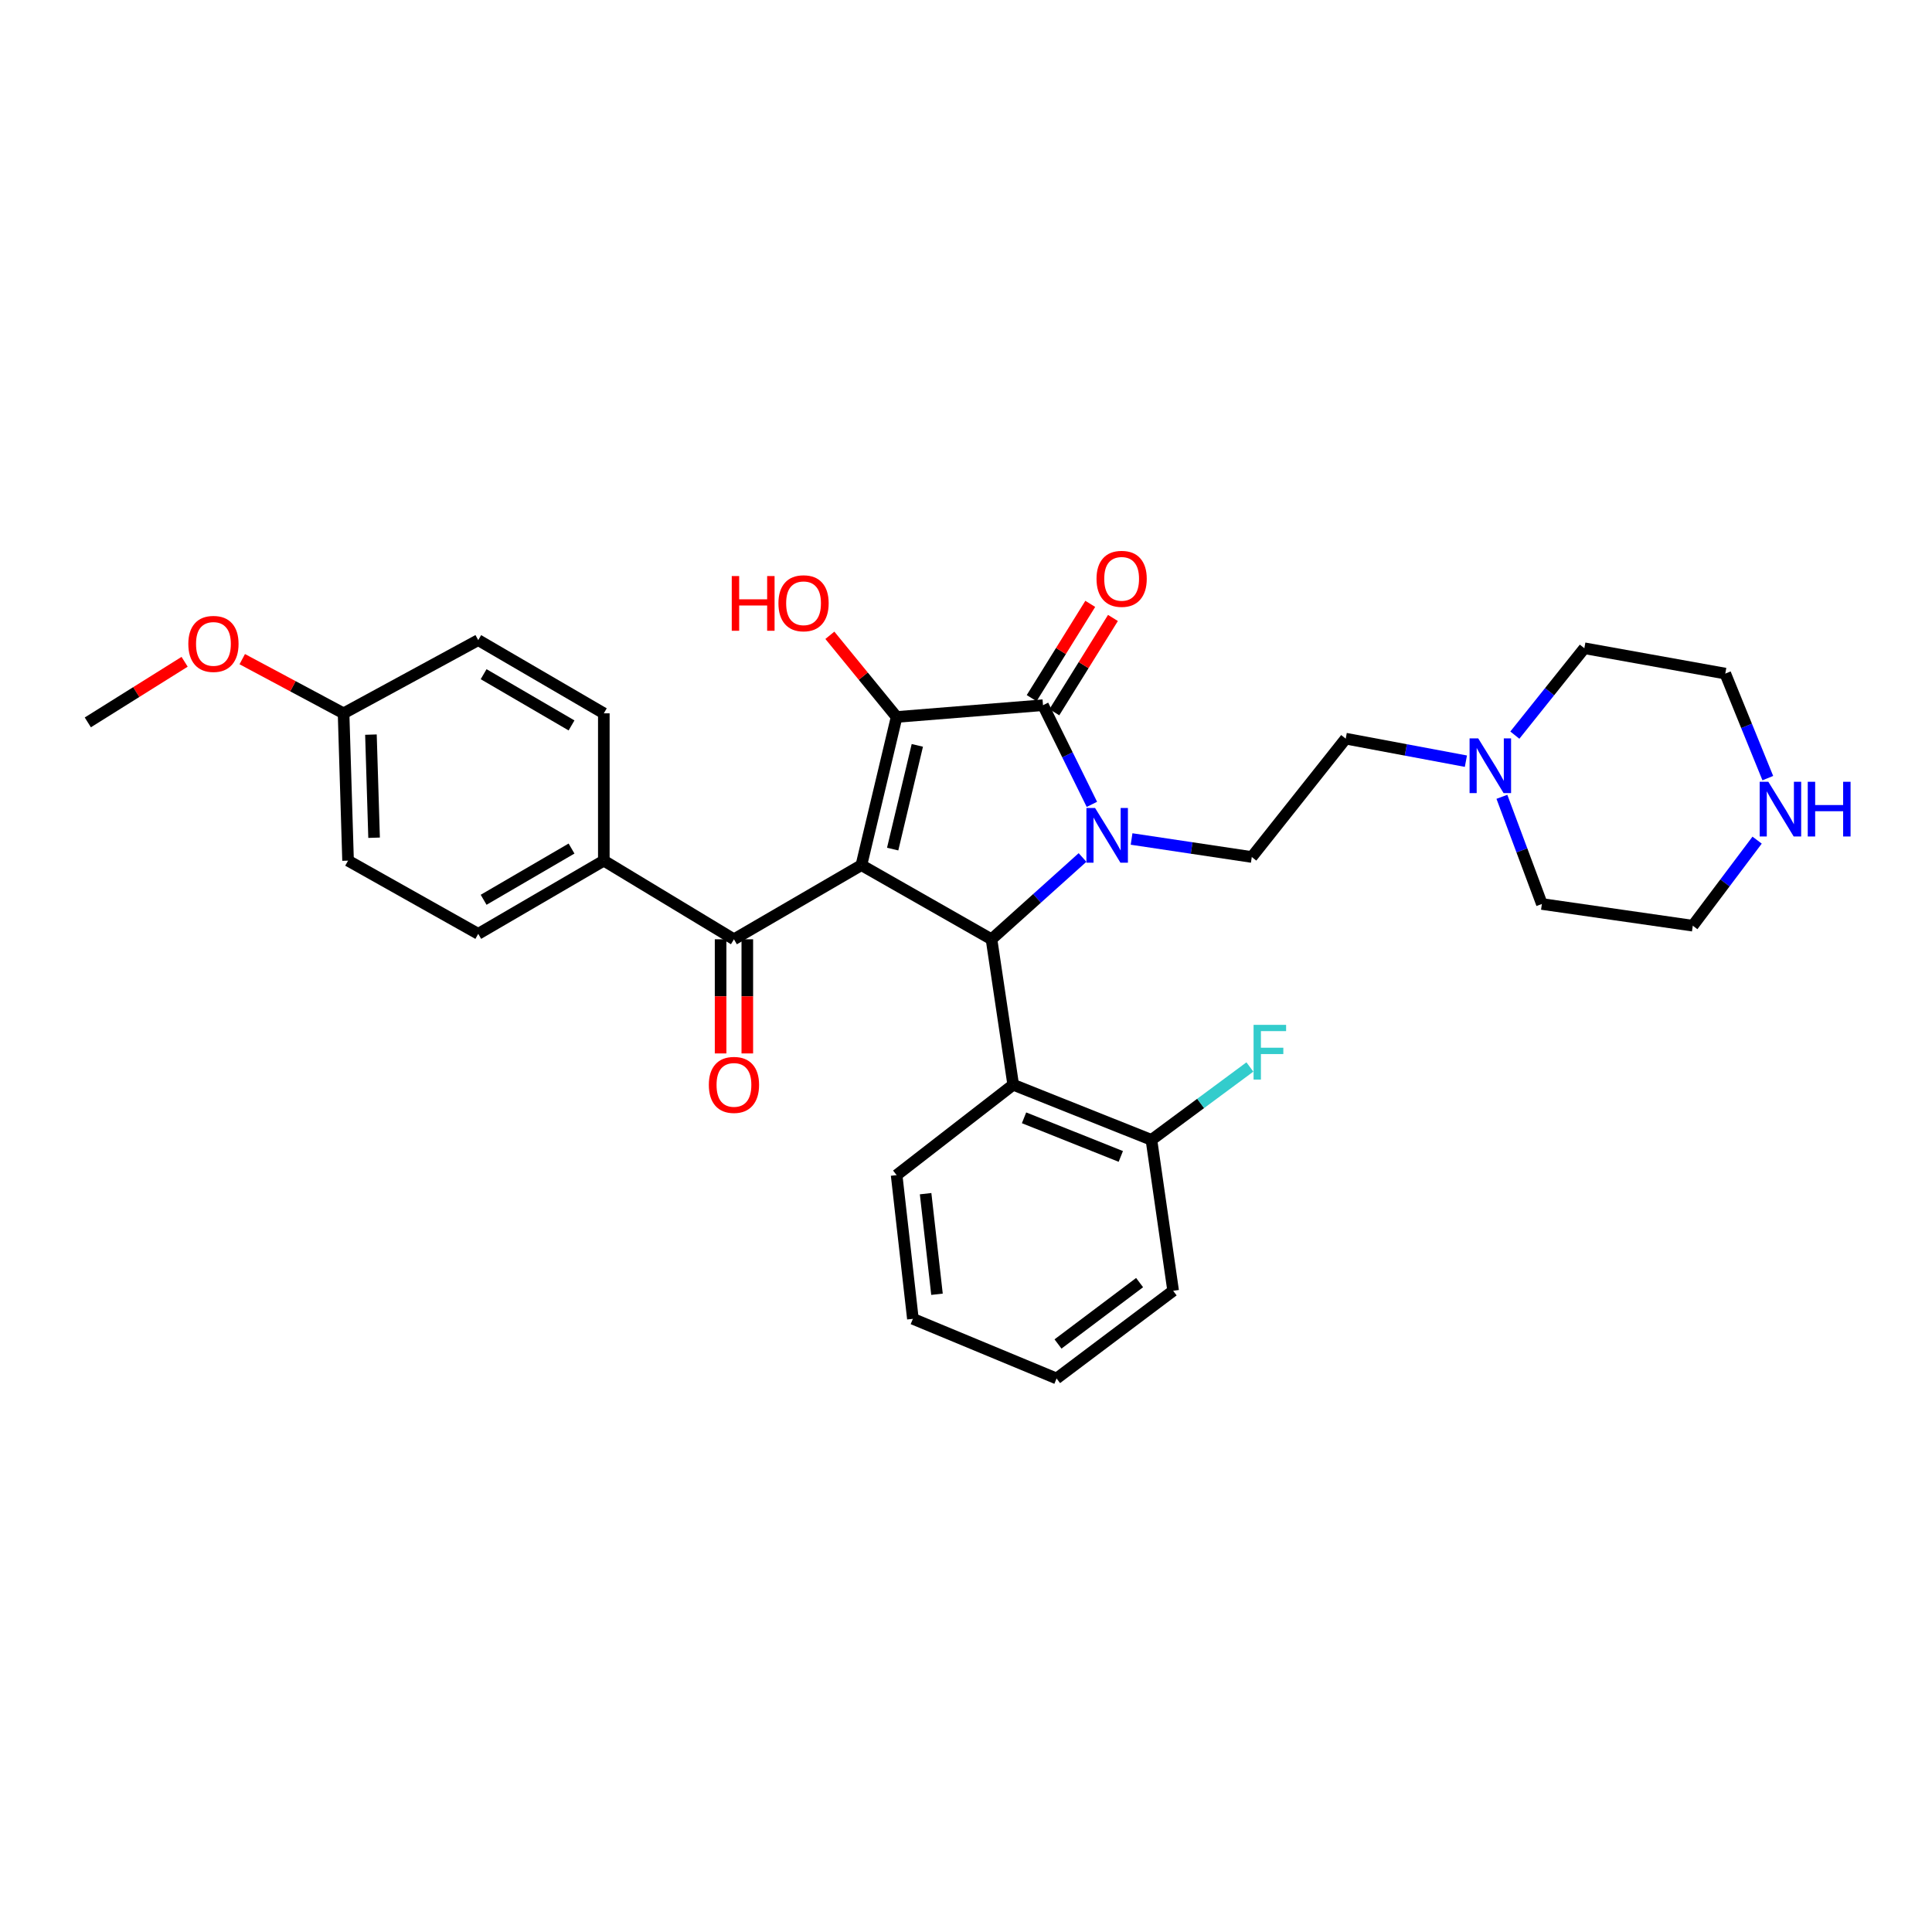 <?xml version='1.0' encoding='iso-8859-1'?>
<svg version='1.1' baseProfile='full'
              xmlns='http://www.w3.org/2000/svg'
                      xmlns:rdkit='http://www.rdkit.org/xml'
                      xmlns:xlink='http://www.w3.org/1999/xlink'
                  xml:space='preserve'
width='1000px' height='1000px' viewBox='0 0 1000 1000'>
<!-- END OF HEADER -->
<rect style='opacity:1.0;fill:#FFFFFF;stroke:none' width='1000' height='1000' x='0' y='0'> </rect>
<path class='bond-1' d='M 445.856,447.795 L 464.091,371.101' style='fill:none;fill-rule:evenodd;stroke:#000000;stroke-width:6px;stroke-linecap:butt;stroke-linejoin:miter;stroke-opacity:1' />
<path class='bond-1' d='M 462.042,439.489 L 474.807,385.803' style='fill:none;fill-rule:evenodd;stroke:#000000;stroke-width:6px;stroke-linecap:butt;stroke-linejoin:miter;stroke-opacity:1' />
<path class='bond-3' d='M 445.856,447.795 L 513.203,486.17' style='fill:none;fill-rule:evenodd;stroke:#000000;stroke-width:6px;stroke-linecap:butt;stroke-linejoin:miter;stroke-opacity:1' />
<path class='bond-4' d='M 445.856,447.795 L 379.892,486.17' style='fill:none;fill-rule:evenodd;stroke:#000000;stroke-width:6px;stroke-linecap:butt;stroke-linejoin:miter;stroke-opacity:1' />
<path class='bond-0' d='M 560.316,443.832 L 536.76,465.001' style='fill:none;fill-rule:evenodd;stroke:#0000FF;stroke-width:6px;stroke-linecap:butt;stroke-linejoin:miter;stroke-opacity:1' />
<path class='bond-0' d='M 536.76,465.001 L 513.203,486.17' style='fill:none;fill-rule:evenodd;stroke:#000000;stroke-width:6px;stroke-linecap:butt;stroke-linejoin:miter;stroke-opacity:1' />
<path class='bond-6' d='M 585.701,434.263 L 616.81,438.921' style='fill:none;fill-rule:evenodd;stroke:#0000FF;stroke-width:6px;stroke-linecap:butt;stroke-linejoin:miter;stroke-opacity:1' />
<path class='bond-6' d='M 616.81,438.921 L 647.92,443.579' style='fill:none;fill-rule:evenodd;stroke:#000000;stroke-width:6px;stroke-linecap:butt;stroke-linejoin:miter;stroke-opacity:1' />
<path class='bond-31' d='M 565.161,416.334 L 552.509,390.672' style='fill:none;fill-rule:evenodd;stroke:#0000FF;stroke-width:6px;stroke-linecap:butt;stroke-linejoin:miter;stroke-opacity:1' />
<path class='bond-31' d='M 552.509,390.672 L 539.856,365.01' style='fill:none;fill-rule:evenodd;stroke:#000000;stroke-width:6px;stroke-linecap:butt;stroke-linejoin:miter;stroke-opacity:1' />
<path class='bond-2' d='M 464.091,371.101 L 539.856,365.01' style='fill:none;fill-rule:evenodd;stroke:#000000;stroke-width:6px;stroke-linecap:butt;stroke-linejoin:miter;stroke-opacity:1' />
<path class='bond-13' d='M 464.091,371.101 L 446.814,349.964' style='fill:none;fill-rule:evenodd;stroke:#000000;stroke-width:6px;stroke-linecap:butt;stroke-linejoin:miter;stroke-opacity:1' />
<path class='bond-13' d='M 446.814,349.964 L 429.536,328.828' style='fill:none;fill-rule:evenodd;stroke:#FF0000;stroke-width:6px;stroke-linecap:butt;stroke-linejoin:miter;stroke-opacity:1' />
<path class='bond-8' d='M 545.727,368.659 L 560.892,344.259' style='fill:none;fill-rule:evenodd;stroke:#000000;stroke-width:6px;stroke-linecap:butt;stroke-linejoin:miter;stroke-opacity:1' />
<path class='bond-8' d='M 560.892,344.259 L 576.057,319.858' style='fill:none;fill-rule:evenodd;stroke:#FF0000;stroke-width:6px;stroke-linecap:butt;stroke-linejoin:miter;stroke-opacity:1' />
<path class='bond-8' d='M 533.985,361.361 L 549.15,336.961' style='fill:none;fill-rule:evenodd;stroke:#000000;stroke-width:6px;stroke-linecap:butt;stroke-linejoin:miter;stroke-opacity:1' />
<path class='bond-8' d='M 549.15,336.961 L 564.315,312.56' style='fill:none;fill-rule:evenodd;stroke:#FF0000;stroke-width:6px;stroke-linecap:butt;stroke-linejoin:miter;stroke-opacity:1' />
<path class='bond-5' d='M 513.203,486.17 L 524.433,561.459' style='fill:none;fill-rule:evenodd;stroke:#000000;stroke-width:6px;stroke-linecap:butt;stroke-linejoin:miter;stroke-opacity:1' />
<path class='bond-9' d='M 379.892,486.17 L 312.538,445.468' style='fill:none;fill-rule:evenodd;stroke:#000000;stroke-width:6px;stroke-linecap:butt;stroke-linejoin:miter;stroke-opacity:1' />
<path class='bond-11' d='M 372.979,486.17 L 372.979,515.713' style='fill:none;fill-rule:evenodd;stroke:#000000;stroke-width:6px;stroke-linecap:butt;stroke-linejoin:miter;stroke-opacity:1' />
<path class='bond-11' d='M 372.979,515.713 L 372.979,545.256' style='fill:none;fill-rule:evenodd;stroke:#FF0000;stroke-width:6px;stroke-linecap:butt;stroke-linejoin:miter;stroke-opacity:1' />
<path class='bond-11' d='M 386.805,486.17 L 386.805,515.713' style='fill:none;fill-rule:evenodd;stroke:#000000;stroke-width:6px;stroke-linecap:butt;stroke-linejoin:miter;stroke-opacity:1' />
<path class='bond-11' d='M 386.805,515.713 L 386.805,545.256' style='fill:none;fill-rule:evenodd;stroke:#FF0000;stroke-width:6px;stroke-linecap:butt;stroke-linejoin:miter;stroke-opacity:1' />
<path class='bond-10' d='M 524.433,561.459 L 595.981,590.001' style='fill:none;fill-rule:evenodd;stroke:#000000;stroke-width:6px;stroke-linecap:butt;stroke-linejoin:miter;stroke-opacity:1' />
<path class='bond-10' d='M 530.042,578.582 L 580.126,598.561' style='fill:none;fill-rule:evenodd;stroke:#000000;stroke-width:6px;stroke-linecap:butt;stroke-linejoin:miter;stroke-opacity:1' />
<path class='bond-21' d='M 524.433,561.459 L 464.091,608.243' style='fill:none;fill-rule:evenodd;stroke:#000000;stroke-width:6px;stroke-linecap:butt;stroke-linejoin:miter;stroke-opacity:1' />
<path class='bond-14' d='M 647.92,443.579 L 696.54,382.323' style='fill:none;fill-rule:evenodd;stroke:#000000;stroke-width:6px;stroke-linecap:butt;stroke-linejoin:miter;stroke-opacity:1' />
<path class='bond-7' d='M 758.748,393.985 L 727.644,388.154' style='fill:none;fill-rule:evenodd;stroke:#0000FF;stroke-width:6px;stroke-linecap:butt;stroke-linejoin:miter;stroke-opacity:1' />
<path class='bond-7' d='M 727.644,388.154 L 696.54,382.323' style='fill:none;fill-rule:evenodd;stroke:#000000;stroke-width:6px;stroke-linecap:butt;stroke-linejoin:miter;stroke-opacity:1' />
<path class='bond-23' d='M 784.079,380.499 L 802.069,358.014' style='fill:none;fill-rule:evenodd;stroke:#0000FF;stroke-width:6px;stroke-linecap:butt;stroke-linejoin:miter;stroke-opacity:1' />
<path class='bond-23' d='M 802.069,358.014 L 820.058,335.53' style='fill:none;fill-rule:evenodd;stroke:#000000;stroke-width:6px;stroke-linecap:butt;stroke-linejoin:miter;stroke-opacity:1' />
<path class='bond-24' d='M 777.384,412.425 L 787.73,440.165' style='fill:none;fill-rule:evenodd;stroke:#0000FF;stroke-width:6px;stroke-linecap:butt;stroke-linejoin:miter;stroke-opacity:1' />
<path class='bond-24' d='M 787.73,440.165 L 798.075,467.904' style='fill:none;fill-rule:evenodd;stroke:#000000;stroke-width:6px;stroke-linecap:butt;stroke-linejoin:miter;stroke-opacity:1' />
<path class='bond-15' d='M 312.538,445.468 L 247.533,483.358' style='fill:none;fill-rule:evenodd;stroke:#000000;stroke-width:6px;stroke-linecap:butt;stroke-linejoin:miter;stroke-opacity:1' />
<path class='bond-15' d='M 295.824,439.207 L 250.322,465.73' style='fill:none;fill-rule:evenodd;stroke:#000000;stroke-width:6px;stroke-linecap:butt;stroke-linejoin:miter;stroke-opacity:1' />
<path class='bond-16' d='M 312.538,445.468 L 312.538,369.219' style='fill:none;fill-rule:evenodd;stroke:#000000;stroke-width:6px;stroke-linecap:butt;stroke-linejoin:miter;stroke-opacity:1' />
<path class='bond-17' d='M 595.981,590.001 L 621.461,571.134' style='fill:none;fill-rule:evenodd;stroke:#000000;stroke-width:6px;stroke-linecap:butt;stroke-linejoin:miter;stroke-opacity:1' />
<path class='bond-17' d='M 621.461,571.134 L 646.941,552.268' style='fill:none;fill-rule:evenodd;stroke:#33CCCC;stroke-width:6px;stroke-linecap:butt;stroke-linejoin:miter;stroke-opacity:1' />
<path class='bond-27' d='M 595.981,590.001 L 607.218,668.109' style='fill:none;fill-rule:evenodd;stroke:#000000;stroke-width:6px;stroke-linecap:butt;stroke-linejoin:miter;stroke-opacity:1' />
<path class='bond-12' d='M 909.481,434.855 L 892.832,456.998' style='fill:none;fill-rule:evenodd;stroke:#0000FF;stroke-width:6px;stroke-linecap:butt;stroke-linejoin:miter;stroke-opacity:1' />
<path class='bond-12' d='M 892.832,456.998 L 876.183,479.141' style='fill:none;fill-rule:evenodd;stroke:#000000;stroke-width:6px;stroke-linecap:butt;stroke-linejoin:miter;stroke-opacity:1' />
<path class='bond-34' d='M 915.016,402.754 L 904.01,375.702' style='fill:none;fill-rule:evenodd;stroke:#0000FF;stroke-width:6px;stroke-linecap:butt;stroke-linejoin:miter;stroke-opacity:1' />
<path class='bond-34' d='M 904.01,375.702 L 893.004,348.649' style='fill:none;fill-rule:evenodd;stroke:#000000;stroke-width:6px;stroke-linecap:butt;stroke-linejoin:miter;stroke-opacity:1' />
<path class='bond-20' d='M 247.533,483.358 L 180.156,445.468' style='fill:none;fill-rule:evenodd;stroke:#000000;stroke-width:6px;stroke-linecap:butt;stroke-linejoin:miter;stroke-opacity:1' />
<path class='bond-19' d='M 312.538,369.219 L 247.533,331.329' style='fill:none;fill-rule:evenodd;stroke:#000000;stroke-width:6px;stroke-linecap:butt;stroke-linejoin:miter;stroke-opacity:1' />
<path class='bond-19' d='M 295.824,375.48 L 250.322,348.957' style='fill:none;fill-rule:evenodd;stroke:#000000;stroke-width:6px;stroke-linecap:butt;stroke-linejoin:miter;stroke-opacity:1' />
<path class='bond-18' d='M 177.829,369.219 L 247.533,331.329' style='fill:none;fill-rule:evenodd;stroke:#000000;stroke-width:6px;stroke-linecap:butt;stroke-linejoin:miter;stroke-opacity:1' />
<path class='bond-22' d='M 177.829,369.219 L 151.606,355.197' style='fill:none;fill-rule:evenodd;stroke:#000000;stroke-width:6px;stroke-linecap:butt;stroke-linejoin:miter;stroke-opacity:1' />
<path class='bond-22' d='M 151.606,355.197 L 125.384,341.175' style='fill:none;fill-rule:evenodd;stroke:#FF0000;stroke-width:6px;stroke-linecap:butt;stroke-linejoin:miter;stroke-opacity:1' />
<path class='bond-32' d='M 177.829,369.219 L 180.156,445.468' style='fill:none;fill-rule:evenodd;stroke:#000000;stroke-width:6px;stroke-linecap:butt;stroke-linejoin:miter;stroke-opacity:1' />
<path class='bond-32' d='M 191.997,380.235 L 193.626,433.609' style='fill:none;fill-rule:evenodd;stroke:#000000;stroke-width:6px;stroke-linecap:butt;stroke-linejoin:miter;stroke-opacity:1' />
<path class='bond-29' d='M 464.091,608.243 L 472.509,682.618' style='fill:none;fill-rule:evenodd;stroke:#000000;stroke-width:6px;stroke-linecap:butt;stroke-linejoin:miter;stroke-opacity:1' />
<path class='bond-29' d='M 479.092,617.845 L 484.985,669.907' style='fill:none;fill-rule:evenodd;stroke:#000000;stroke-width:6px;stroke-linecap:butt;stroke-linejoin:miter;stroke-opacity:1' />
<path class='bond-28' d='M 95.556,342.541 L 70.505,358.223' style='fill:none;fill-rule:evenodd;stroke:#FF0000;stroke-width:6px;stroke-linecap:butt;stroke-linejoin:miter;stroke-opacity:1' />
<path class='bond-28' d='M 70.505,358.223 L 45.455,373.904' style='fill:none;fill-rule:evenodd;stroke:#000000;stroke-width:6px;stroke-linecap:butt;stroke-linejoin:miter;stroke-opacity:1' />
<path class='bond-26' d='M 820.058,335.53 L 893.004,348.649' style='fill:none;fill-rule:evenodd;stroke:#000000;stroke-width:6px;stroke-linecap:butt;stroke-linejoin:miter;stroke-opacity:1' />
<path class='bond-25' d='M 798.075,467.904 L 876.183,479.141' style='fill:none;fill-rule:evenodd;stroke:#000000;stroke-width:6px;stroke-linecap:butt;stroke-linejoin:miter;stroke-opacity:1' />
<path class='bond-33' d='M 607.218,668.109 L 546.884,713.496' style='fill:none;fill-rule:evenodd;stroke:#000000;stroke-width:6px;stroke-linecap:butt;stroke-linejoin:miter;stroke-opacity:1' />
<path class='bond-33' d='M 589.857,663.868 L 547.623,695.639' style='fill:none;fill-rule:evenodd;stroke:#000000;stroke-width:6px;stroke-linecap:butt;stroke-linejoin:miter;stroke-opacity:1' />
<path class='bond-30' d='M 472.509,682.618 L 546.884,713.496' style='fill:none;fill-rule:evenodd;stroke:#000000;stroke-width:6px;stroke-linecap:butt;stroke-linejoin:miter;stroke-opacity:1' />
<path  class='atom-1' d='M 566.809 418.212
L 576.089 433.212
Q 577.009 434.692, 578.489 437.372
Q 579.969 440.052, 580.049 440.212
L 580.049 418.212
L 583.809 418.212
L 583.809 446.532
L 579.929 446.532
L 569.969 430.132
Q 568.809 428.212, 567.569 426.012
Q 566.369 423.812, 566.009 423.132
L 566.009 446.532
L 562.329 446.532
L 562.329 418.212
L 566.809 418.212
' fill='#0000FF'/>
<path  class='atom-8' d='M 765.132 382.196
L 774.412 397.196
Q 775.332 398.676, 776.812 401.356
Q 778.292 404.036, 778.372 404.196
L 778.372 382.196
L 782.132 382.196
L 782.132 410.516
L 778.252 410.516
L 768.292 394.116
Q 767.132 392.196, 765.892 389.996
Q 764.692 387.796, 764.332 387.116
L 764.332 410.516
L 760.652 410.516
L 760.652 382.196
L 765.132 382.196
' fill='#0000FF'/>
<path  class='atom-9' d='M 567.558 299.602
Q 567.558 292.802, 570.918 289.002
Q 574.278 285.202, 580.558 285.202
Q 586.838 285.202, 590.198 289.002
Q 593.558 292.802, 593.558 299.602
Q 593.558 306.482, 590.158 310.402
Q 586.758 314.282, 580.558 314.282
Q 574.318 314.282, 570.918 310.402
Q 567.558 306.522, 567.558 299.602
M 580.558 311.082
Q 584.878 311.082, 587.198 308.202
Q 589.558 305.282, 589.558 299.602
Q 589.558 294.042, 587.198 291.242
Q 584.878 288.402, 580.558 288.402
Q 576.238 288.402, 573.878 291.202
Q 571.558 294.002, 571.558 299.602
Q 571.558 305.322, 573.878 308.202
Q 576.238 311.082, 580.558 311.082
' fill='#FF0000'/>
<path  class='atom-12' d='M 366.892 561.539
Q 366.892 554.739, 370.252 550.939
Q 373.612 547.139, 379.892 547.139
Q 386.172 547.139, 389.532 550.939
Q 392.892 554.739, 392.892 561.539
Q 392.892 568.419, 389.492 572.339
Q 386.092 576.219, 379.892 576.219
Q 373.652 576.219, 370.252 572.339
Q 366.892 568.459, 366.892 561.539
M 379.892 573.019
Q 384.212 573.019, 386.532 570.139
Q 388.892 567.219, 388.892 561.539
Q 388.892 555.979, 386.532 553.179
Q 384.212 550.339, 379.892 550.339
Q 375.572 550.339, 373.212 553.139
Q 370.892 555.939, 370.892 561.539
Q 370.892 567.259, 373.212 570.139
Q 375.572 573.019, 379.892 573.019
' fill='#FF0000'/>
<path  class='atom-13' d='M 915.287 404.647
L 924.567 419.647
Q 925.487 421.127, 926.967 423.807
Q 928.447 426.487, 928.527 426.647
L 928.527 404.647
L 932.287 404.647
L 932.287 432.967
L 928.407 432.967
L 918.447 416.567
Q 917.287 414.647, 916.047 412.447
Q 914.847 410.247, 914.487 409.567
L 914.487 432.967
L 910.807 432.967
L 910.807 404.647
L 915.287 404.647
' fill='#0000FF'/>
<path  class='atom-13' d='M 935.687 404.647
L 939.527 404.647
L 939.527 416.687
L 954.007 416.687
L 954.007 404.647
L 957.847 404.647
L 957.847 432.967
L 954.007 432.967
L 954.007 419.887
L 939.527 419.887
L 939.527 432.967
L 935.687 432.967
L 935.687 404.647
' fill='#0000FF'/>
<path  class='atom-14' d='M 378.756 298.165
L 382.596 298.165
L 382.596 310.205
L 397.076 310.205
L 397.076 298.165
L 400.916 298.165
L 400.916 326.485
L 397.076 326.485
L 397.076 313.405
L 382.596 313.405
L 382.596 326.485
L 378.756 326.485
L 378.756 298.165
' fill='#FF0000'/>
<path  class='atom-14' d='M 402.916 312.245
Q 402.916 305.445, 406.276 301.645
Q 409.636 297.845, 415.916 297.845
Q 422.196 297.845, 425.556 301.645
Q 428.916 305.445, 428.916 312.245
Q 428.916 319.125, 425.516 323.045
Q 422.116 326.925, 415.916 326.925
Q 409.676 326.925, 406.276 323.045
Q 402.916 319.165, 402.916 312.245
M 415.916 323.725
Q 420.236 323.725, 422.556 320.845
Q 424.916 317.925, 424.916 312.245
Q 424.916 306.685, 422.556 303.885
Q 420.236 301.045, 415.916 301.045
Q 411.596 301.045, 409.236 303.845
Q 406.916 306.645, 406.916 312.245
Q 406.916 317.965, 409.236 320.845
Q 411.596 323.725, 415.916 323.725
' fill='#FF0000'/>
<path  class='atom-18' d='M 648.848 530.462
L 665.688 530.462
L 665.688 533.702
L 652.648 533.702
L 652.648 542.302
L 664.248 542.302
L 664.248 545.582
L 652.648 545.582
L 652.648 558.782
L 648.848 558.782
L 648.848 530.462
' fill='#33CCCC'/>
<path  class='atom-23' d='M 97.474 333.283
Q 97.474 326.483, 100.834 322.683
Q 104.194 318.883, 110.474 318.883
Q 116.754 318.883, 120.114 322.683
Q 123.474 326.483, 123.474 333.283
Q 123.474 340.163, 120.074 344.083
Q 116.674 347.963, 110.474 347.963
Q 104.234 347.963, 100.834 344.083
Q 97.474 340.203, 97.474 333.283
M 110.474 344.763
Q 114.794 344.763, 117.114 341.883
Q 119.474 338.963, 119.474 333.283
Q 119.474 327.723, 117.114 324.923
Q 114.794 322.083, 110.474 322.083
Q 106.154 322.083, 103.794 324.883
Q 101.474 327.683, 101.474 333.283
Q 101.474 339.003, 103.794 341.883
Q 106.154 344.763, 110.474 344.763
' fill='#FF0000'/>
</svg>
